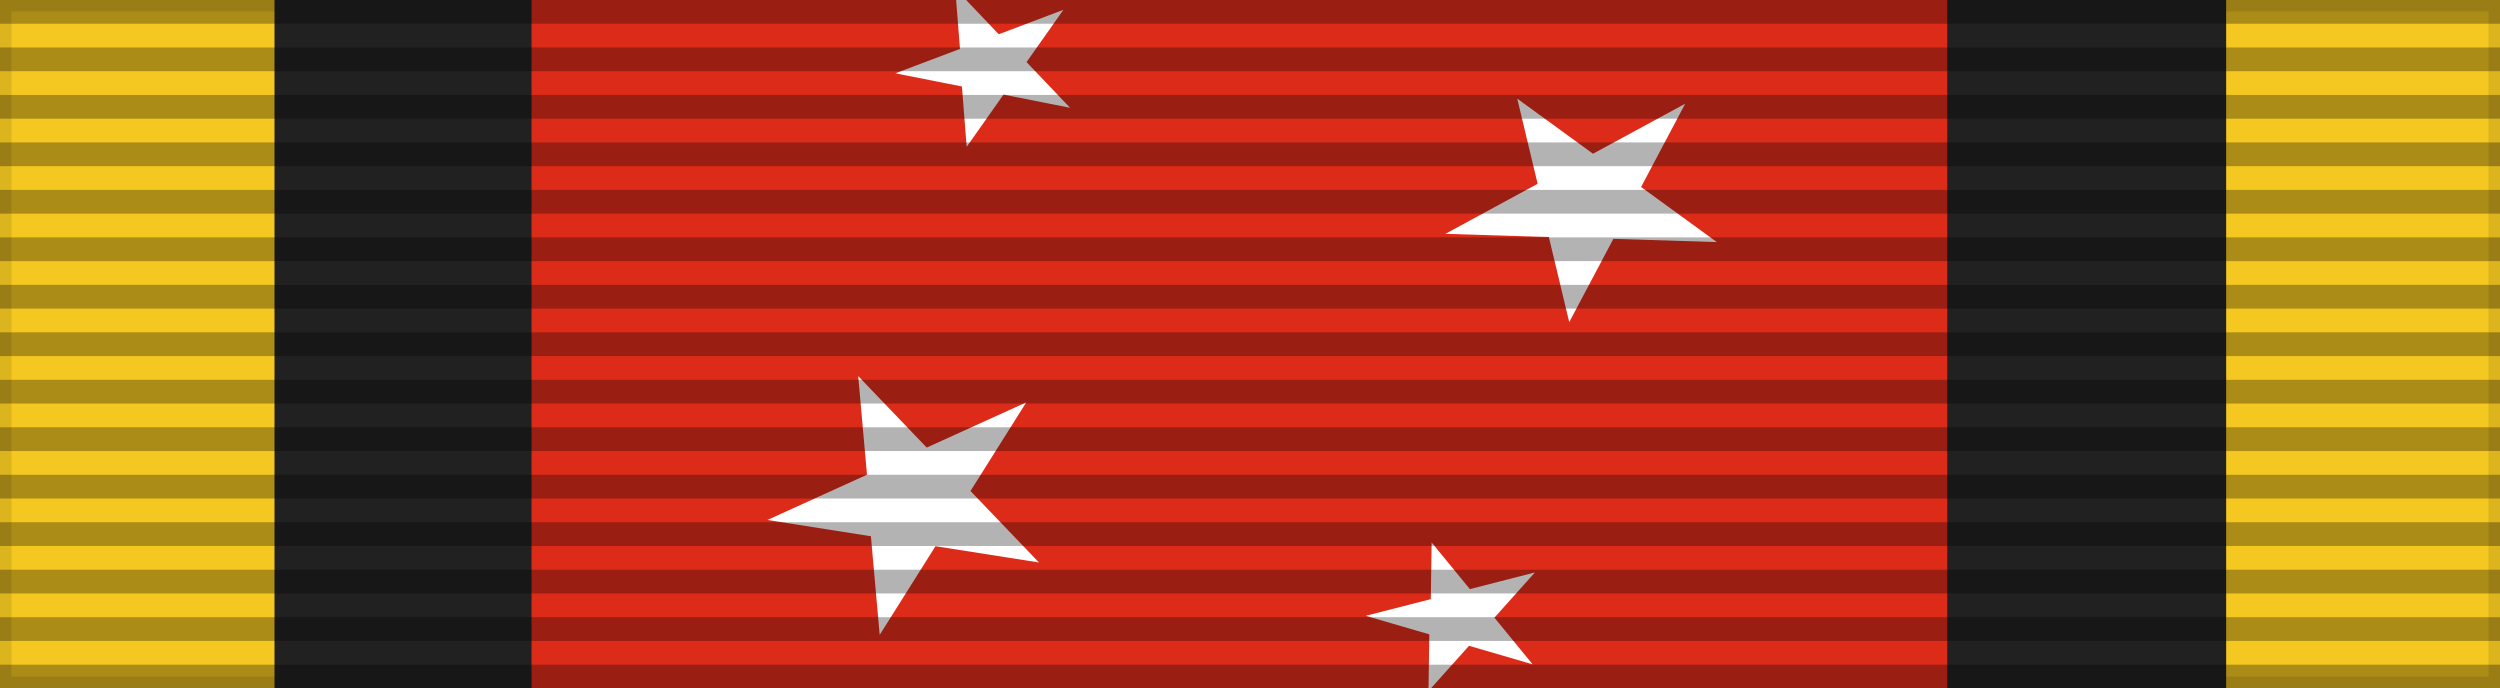 <?xml version="1.0" encoding="UTF-8" standalone="no"?>
<svg
   inkscape:version="1.3 (0e150ed6c4, 2023-07-21)"
   sodipodi:docname="PNG Order of Logohu Grand Companion ribbon.svg"
   id="svg5396"
   version="1.1"
   height="60"
   width="218"
   xml:space="preserve"
   xmlns:inkscape="http://www.inkscape.org/namespaces/inkscape"
   xmlns:sodipodi="http://sodipodi.sourceforge.net/DTD/sodipodi-0.dtd"
   xmlns="http://www.w3.org/2000/svg"
   xmlns:svg="http://www.w3.org/2000/svg"
   xmlns:rdf="http://www.w3.org/1999/02/22-rdf-syntax-ns#"
   xmlns:cc="http://creativecommons.org/ns#"
   xmlns:dc="http://purl.org/dc/elements/1.1/"><rect width="100%" height="100%" fill="#333333" stroke="none"/><defs
     id="defs5400" /><sodipodi:namedview
     inkscape:current-layer="layer6"
     inkscape:window-maximized="1"
     inkscape:window-y="-9"
     inkscape:window-x="-9"
     inkscape:cy="-136.11774"
     inkscape:cx="-2.1692071"
     inkscape:zoom="0.9219959"
     showgrid="false"
     id="namedview5398"
     inkscape:window-height="991"
     inkscape:window-width="1920"
     inkscape:pageshadow="2"
     inkscape:pageopacity="0"
     guidetolerance="10"
     gridtolerance="10"
     objecttolerance="10"
     borderopacity="1"
     bordercolor="#666666"
     pagecolor="#ffffff"
     inkscape:document-rotation="0"
     inkscape:showpageshadow="2"
     inkscape:pagecheckerboard="0"
     inkscape:deskcolor="#d1d1d1" /><g
     inkscape:label="Base"
     id="layer6"
     inkscape:groupmode="layer"><rect
       y="0"
       x="0"
       id="rect5318"
       style="fill:#f4c821;fill-opacity:1;stroke:#000000;stroke-width:2;stroke-opacity:0.1"
       height="60"
       width="218" /><rect
       width="129.406"
       height="60.047"
       style="fill:#dc2b19;fill-opacity:1;stroke:none;stroke-width:1.542;stroke-opacity:0.1"
       id="rect3035"
       x="45.705"
       y="-0.024" /><rect
       y="-0.024"
       x="169.801"
       id="rect1"
       style="fill:#212121;fill-opacity:1;stroke:none;stroke-width:0.668;stroke-opacity:0.1"
       height="60.047"
       width="24.321" /><rect
       y="-0.024"
       x="23.936"
       id="rect2"
       style="fill:#212121;fill-opacity:1;stroke:none;stroke-width:0.642;stroke-opacity:0.1"
       height="60.047"
       width="22.415" /><g
       id="g4"
       transform="translate(0,60)"><path
         fill="#fcef3c"
         stroke="#000000"
         stroke-width="0.545"
         d="m 74.836,-27.204 5.974,6.233 8.682,-3.945 -4.866,7.732 5.974,6.233 -9.025,-1.42 -4.866,7.732 -0.765,-8.6 -9.025,-1.42 8.682,-3.945 z"
         id="path1"
         style="fill:#ffffff;fill-opacity:1;stroke:none" /><path
         fill="#fcef3c"
         stroke="#000000"
         stroke-width="0.508"
         d="m 132.304,-51.398 6.604,4.804 8.044,-4.364 -3.849,7.263 6.604,4.804 -9.021,-0.28 -3.849,7.263 -1.777,-7.422 -9.021,-0.28 8.044,-4.364 z"
         id="path2"
         style="fill:#ffffff;fill-opacity:1;stroke:none" /><path
         fill="#fcef3c"
         stroke="#000000"
         stroke-width="0.327"
         d="m 124.838,-12.7 3.333,4.07 5.675,-1.454 -3.534,3.944 3.333,4.07 -5.546,-1.617 -3.534,3.944 0.072,-4.942 -5.546,-1.617 5.675,-1.454 z"
         id="path3"
         style="fill:#ffffff;fill-opacity:1;stroke:none" /><path
         fill="#fcef3c"
         stroke="#000000"
         stroke-width="0.342"
         d="m 83.297,-60.998 3.794,3.985 5.634,-2.129 -3.21,4.556 3.794,3.985 -5.805,-1.15 -3.21,4.556 -0.413,-5.262 -5.805,-1.15 5.634,-2.129 z"
         id="path4"
         style="fill:#ffffff;fill-opacity:1;stroke:none" /></g></g><g
     sodipodi:insensitive="true"
     inkscape:label="vertical strips"
     id="layer5"
     inkscape:groupmode="layer"><path
       id="path5320"
       style="opacity:0.3;stroke:#000000;stroke-width:218;stroke-dasharray:2.07"
       d="M 109,0 V 60" /></g><g
     inkscape:label="Rosette"
     id="layer4"
     inkscape:groupmode="layer" /></svg>
